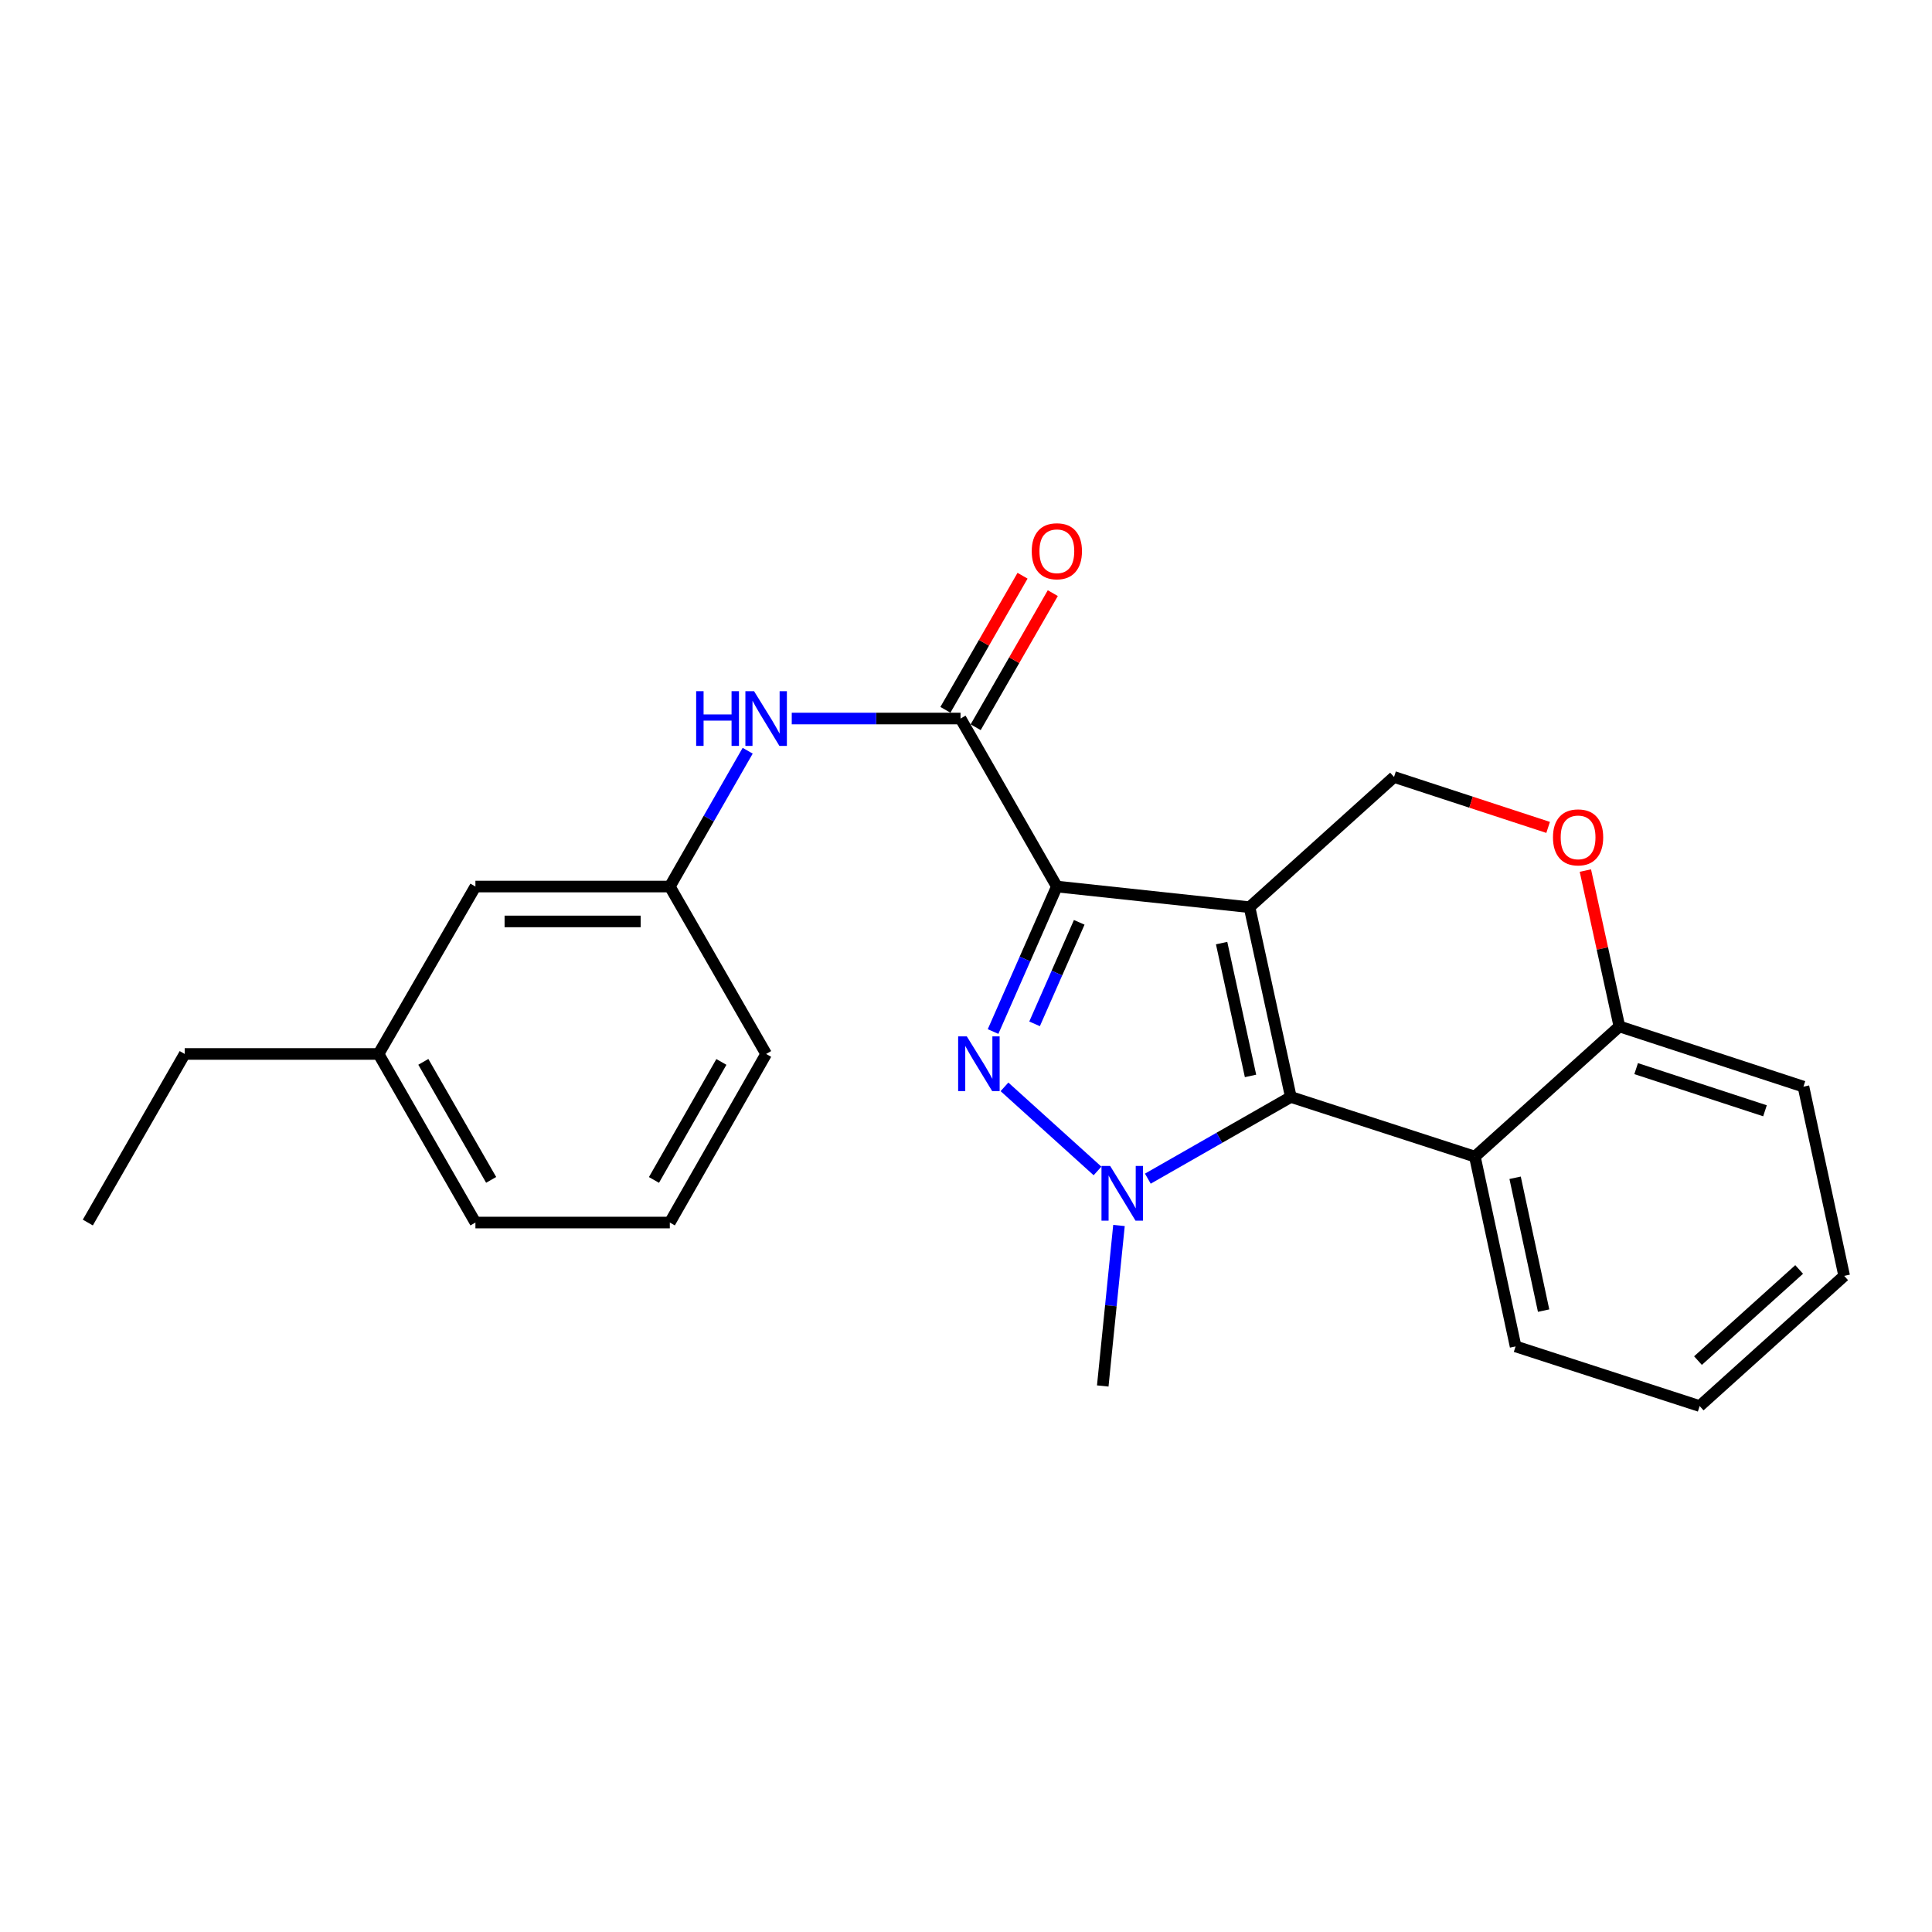 <?xml version='1.0' encoding='iso-8859-1'?>
<svg version='1.1' baseProfile='full'
              xmlns='http://www.w3.org/2000/svg'
                      xmlns:rdkit='http://www.rdkit.org/xml'
                      xmlns:xlink='http://www.w3.org/1999/xlink'
                  xml:space='preserve'
width='1000px' height='1000px' viewBox='0 0 1000 1000'>
<!-- END OF HEADER -->
<rect style='opacity:1.0;fill:#FFFFFF;stroke:none' width='1000' height='1000' x='0' y='0'> </rect>
<path class='bond-0' d='M 646.752,469.568 L 547.027,458.87' style='fill:none;fill-rule:evenodd;stroke:#000000;stroke-width:6px;stroke-linecap:butt;stroke-linejoin:miter;stroke-opacity:1' />
<path class='bond-2' d='M 646.752,469.568 L 668.128,567.787' style='fill:none;fill-rule:evenodd;stroke:#000000;stroke-width:6px;stroke-linecap:butt;stroke-linejoin:miter;stroke-opacity:1' />
<path class='bond-2' d='M 632.307,488.142 L 647.27,556.896' style='fill:none;fill-rule:evenodd;stroke:#000000;stroke-width:6px;stroke-linecap:butt;stroke-linejoin:miter;stroke-opacity:1' />
<path class='bond-6' d='M 646.752,469.568 L 721.547,402.158' style='fill:none;fill-rule:evenodd;stroke:#000000;stroke-width:6px;stroke-linecap:butt;stroke-linejoin:miter;stroke-opacity:1' />
<path class='bond-1' d='M 547.027,458.87 L 530.517,496.395' style='fill:none;fill-rule:evenodd;stroke:#000000;stroke-width:6px;stroke-linecap:butt;stroke-linejoin:miter;stroke-opacity:1' />
<path class='bond-1' d='M 530.517,496.395 L 514.006,533.921' style='fill:none;fill-rule:evenodd;stroke:#0000FF;stroke-width:6px;stroke-linecap:butt;stroke-linejoin:miter;stroke-opacity:1' />
<path class='bond-1' d='M 558.609,477.402 L 547.051,503.67' style='fill:none;fill-rule:evenodd;stroke:#000000;stroke-width:6px;stroke-linecap:butt;stroke-linejoin:miter;stroke-opacity:1' />
<path class='bond-1' d='M 547.051,503.67 L 535.494,529.938' style='fill:none;fill-rule:evenodd;stroke:#0000FF;stroke-width:6px;stroke-linecap:butt;stroke-linejoin:miter;stroke-opacity:1' />
<path class='bond-4' d='M 547.027,458.87 L 497.17,371.911' style='fill:none;fill-rule:evenodd;stroke:#000000;stroke-width:6px;stroke-linecap:butt;stroke-linejoin:miter;stroke-opacity:1' />
<path class='bond-24' d='M 519.914,562.553 L 568.073,606.08' style='fill:none;fill-rule:evenodd;stroke:#0000FF;stroke-width:6px;stroke-linecap:butt;stroke-linejoin:miter;stroke-opacity:1' />
<path class='bond-3' d='M 668.128,567.787 L 631.124,588.929' style='fill:none;fill-rule:evenodd;stroke:#000000;stroke-width:6px;stroke-linecap:butt;stroke-linejoin:miter;stroke-opacity:1' />
<path class='bond-3' d='M 631.124,588.929 L 594.12,610.072' style='fill:none;fill-rule:evenodd;stroke:#0000FF;stroke-width:6px;stroke-linecap:butt;stroke-linejoin:miter;stroke-opacity:1' />
<path class='bond-5' d='M 668.128,567.787 L 763.396,598.667' style='fill:none;fill-rule:evenodd;stroke:#000000;stroke-width:6px;stroke-linecap:butt;stroke-linejoin:miter;stroke-opacity:1' />
<path class='bond-12' d='M 579.182,634.31 L 574.982,675.844' style='fill:none;fill-rule:evenodd;stroke:#0000FF;stroke-width:6px;stroke-linecap:butt;stroke-linejoin:miter;stroke-opacity:1' />
<path class='bond-12' d='M 574.982,675.844 L 570.782,717.379' style='fill:none;fill-rule:evenodd;stroke:#000000;stroke-width:6px;stroke-linecap:butt;stroke-linejoin:miter;stroke-opacity:1' />
<path class='bond-8' d='M 497.17,371.911 L 453.489,371.911' style='fill:none;fill-rule:evenodd;stroke:#000000;stroke-width:6px;stroke-linecap:butt;stroke-linejoin:miter;stroke-opacity:1' />
<path class='bond-8' d='M 453.489,371.911 L 409.808,371.911' style='fill:none;fill-rule:evenodd;stroke:#0000FF;stroke-width:6px;stroke-linecap:butt;stroke-linejoin:miter;stroke-opacity:1' />
<path class='bond-10' d='M 504.999,376.415 L 524.963,341.71' style='fill:none;fill-rule:evenodd;stroke:#000000;stroke-width:6px;stroke-linecap:butt;stroke-linejoin:miter;stroke-opacity:1' />
<path class='bond-10' d='M 524.963,341.71 L 544.927,307.006' style='fill:none;fill-rule:evenodd;stroke:#FF0000;stroke-width:6px;stroke-linecap:butt;stroke-linejoin:miter;stroke-opacity:1' />
<path class='bond-10' d='M 489.341,367.407 L 509.305,332.703' style='fill:none;fill-rule:evenodd;stroke:#000000;stroke-width:6px;stroke-linecap:butt;stroke-linejoin:miter;stroke-opacity:1' />
<path class='bond-10' d='M 509.305,332.703 L 529.269,297.999' style='fill:none;fill-rule:evenodd;stroke:#FF0000;stroke-width:6px;stroke-linecap:butt;stroke-linejoin:miter;stroke-opacity:1' />
<path class='bond-14' d='M 763.396,598.667 L 784.471,696.896' style='fill:none;fill-rule:evenodd;stroke:#000000;stroke-width:6px;stroke-linecap:butt;stroke-linejoin:miter;stroke-opacity:1' />
<path class='bond-14' d='M 784.22,609.612 L 798.972,678.372' style='fill:none;fill-rule:evenodd;stroke:#000000;stroke-width:6px;stroke-linecap:butt;stroke-linejoin:miter;stroke-opacity:1' />
<path class='bond-25' d='M 763.396,598.667 L 838.192,531.277' style='fill:none;fill-rule:evenodd;stroke:#000000;stroke-width:6px;stroke-linecap:butt;stroke-linejoin:miter;stroke-opacity:1' />
<path class='bond-7' d='M 721.547,402.158 L 761.429,415.211' style='fill:none;fill-rule:evenodd;stroke:#000000;stroke-width:6px;stroke-linecap:butt;stroke-linejoin:miter;stroke-opacity:1' />
<path class='bond-7' d='M 761.429,415.211 L 801.31,428.264' style='fill:none;fill-rule:evenodd;stroke:#FF0000;stroke-width:6px;stroke-linecap:butt;stroke-linejoin:miter;stroke-opacity:1' />
<path class='bond-9' d='M 820.584,450.605 L 829.388,490.941' style='fill:none;fill-rule:evenodd;stroke:#FF0000;stroke-width:6px;stroke-linecap:butt;stroke-linejoin:miter;stroke-opacity:1' />
<path class='bond-9' d='M 829.388,490.941 L 838.192,531.277' style='fill:none;fill-rule:evenodd;stroke:#000000;stroke-width:6px;stroke-linecap:butt;stroke-linejoin:miter;stroke-opacity:1' />
<path class='bond-11' d='M 386.997,388.577 L 366.846,423.723' style='fill:none;fill-rule:evenodd;stroke:#0000FF;stroke-width:6px;stroke-linecap:butt;stroke-linejoin:miter;stroke-opacity:1' />
<path class='bond-11' d='M 366.846,423.723 L 346.695,458.87' style='fill:none;fill-rule:evenodd;stroke:#000000;stroke-width:6px;stroke-linecap:butt;stroke-linejoin:miter;stroke-opacity:1' />
<path class='bond-18' d='M 838.192,531.277 L 933.461,562.448' style='fill:none;fill-rule:evenodd;stroke:#000000;stroke-width:6px;stroke-linecap:butt;stroke-linejoin:miter;stroke-opacity:1' />
<path class='bond-18' d='M 846.865,553.121 L 913.553,574.941' style='fill:none;fill-rule:evenodd;stroke:#000000;stroke-width:6px;stroke-linecap:butt;stroke-linejoin:miter;stroke-opacity:1' />
<path class='bond-13' d='M 346.695,458.87 L 246.078,458.87' style='fill:none;fill-rule:evenodd;stroke:#000000;stroke-width:6px;stroke-linecap:butt;stroke-linejoin:miter;stroke-opacity:1' />
<path class='bond-13' d='M 331.603,476.934 L 261.17,476.934' style='fill:none;fill-rule:evenodd;stroke:#000000;stroke-width:6px;stroke-linecap:butt;stroke-linejoin:miter;stroke-opacity:1' />
<path class='bond-17' d='M 346.695,458.87 L 396.552,545.528' style='fill:none;fill-rule:evenodd;stroke:#000000;stroke-width:6px;stroke-linecap:butt;stroke-linejoin:miter;stroke-opacity:1' />
<path class='bond-15' d='M 246.078,458.87 L 195.929,545.528' style='fill:none;fill-rule:evenodd;stroke:#000000;stroke-width:6px;stroke-linecap:butt;stroke-linejoin:miter;stroke-opacity:1' />
<path class='bond-21' d='M 784.471,696.896 L 879.74,727.775' style='fill:none;fill-rule:evenodd;stroke:#000000;stroke-width:6px;stroke-linecap:butt;stroke-linejoin:miter;stroke-opacity:1' />
<path class='bond-20' d='M 195.929,545.528 L 95.603,545.528' style='fill:none;fill-rule:evenodd;stroke:#000000;stroke-width:6px;stroke-linecap:butt;stroke-linejoin:miter;stroke-opacity:1' />
<path class='bond-27' d='M 195.929,545.528 L 246.078,632.788' style='fill:none;fill-rule:evenodd;stroke:#000000;stroke-width:6px;stroke-linecap:butt;stroke-linejoin:miter;stroke-opacity:1' />
<path class='bond-27' d='M 219.114,549.616 L 254.217,610.698' style='fill:none;fill-rule:evenodd;stroke:#000000;stroke-width:6px;stroke-linecap:butt;stroke-linejoin:miter;stroke-opacity:1' />
<path class='bond-16' d='M 346.695,632.788 L 396.552,545.528' style='fill:none;fill-rule:evenodd;stroke:#000000;stroke-width:6px;stroke-linecap:butt;stroke-linejoin:miter;stroke-opacity:1' />
<path class='bond-16' d='M 338.489,610.737 L 373.389,549.655' style='fill:none;fill-rule:evenodd;stroke:#000000;stroke-width:6px;stroke-linecap:butt;stroke-linejoin:miter;stroke-opacity:1' />
<path class='bond-19' d='M 346.695,632.788 L 246.078,632.788' style='fill:none;fill-rule:evenodd;stroke:#000000;stroke-width:6px;stroke-linecap:butt;stroke-linejoin:miter;stroke-opacity:1' />
<path class='bond-23' d='M 933.461,562.448 L 954.545,660.386' style='fill:none;fill-rule:evenodd;stroke:#000000;stroke-width:6px;stroke-linecap:butt;stroke-linejoin:miter;stroke-opacity:1' />
<path class='bond-22' d='M 95.603,545.528 L 45.455,632.788' style='fill:none;fill-rule:evenodd;stroke:#000000;stroke-width:6px;stroke-linecap:butt;stroke-linejoin:miter;stroke-opacity:1' />
<path class='bond-26' d='M 879.74,727.775 L 954.545,660.386' style='fill:none;fill-rule:evenodd;stroke:#000000;stroke-width:6px;stroke-linecap:butt;stroke-linejoin:miter;stroke-opacity:1' />
<path class='bond-26' d='M 878.87,704.246 L 931.234,657.073' style='fill:none;fill-rule:evenodd;stroke:#000000;stroke-width:6px;stroke-linecap:butt;stroke-linejoin:miter;stroke-opacity:1' />
<path  class='atom-2' d='M 500.414 536.426
L 509.694 551.426
Q 510.614 552.906, 512.094 555.586
Q 513.574 558.266, 513.654 558.426
L 513.654 536.426
L 517.414 536.426
L 517.414 564.746
L 513.534 564.746
L 503.574 548.346
Q 502.414 546.426, 501.174 544.226
Q 499.974 542.026, 499.614 541.346
L 499.614 564.746
L 495.934 564.746
L 495.934 536.426
L 500.414 536.426
' fill='#0000FF'/>
<path  class='atom-4' d='M 574.607 603.484
L 583.887 618.484
Q 584.807 619.964, 586.287 622.644
Q 587.767 625.324, 587.847 625.484
L 587.847 603.484
L 591.607 603.484
L 591.607 631.804
L 587.727 631.804
L 577.767 615.404
Q 576.607 613.484, 575.367 611.284
Q 574.167 609.084, 573.807 608.404
L 573.807 631.804
L 570.127 631.804
L 570.127 603.484
L 574.607 603.484
' fill='#0000FF'/>
<path  class='atom-8' d='M 803.816 433.419
Q 803.816 426.619, 807.176 422.819
Q 810.536 419.019, 816.816 419.019
Q 823.096 419.019, 826.456 422.819
Q 829.816 426.619, 829.816 433.419
Q 829.816 440.299, 826.416 444.219
Q 823.016 448.099, 816.816 448.099
Q 810.576 448.099, 807.176 444.219
Q 803.816 440.339, 803.816 433.419
M 816.816 444.899
Q 821.136 444.899, 823.456 442.019
Q 825.816 439.099, 825.816 433.419
Q 825.816 427.859, 823.456 425.059
Q 821.136 422.219, 816.816 422.219
Q 812.496 422.219, 810.136 425.019
Q 807.816 427.819, 807.816 433.419
Q 807.816 439.139, 810.136 442.019
Q 812.496 444.899, 816.816 444.899
' fill='#FF0000'/>
<path  class='atom-9' d='M 360.332 357.751
L 364.172 357.751
L 364.172 369.791
L 378.652 369.791
L 378.652 357.751
L 382.492 357.751
L 382.492 386.071
L 378.652 386.071
L 378.652 372.991
L 364.172 372.991
L 364.172 386.071
L 360.332 386.071
L 360.332 357.751
' fill='#0000FF'/>
<path  class='atom-9' d='M 390.292 357.751
L 399.572 372.751
Q 400.492 374.231, 401.972 376.911
Q 403.452 379.591, 403.532 379.751
L 403.532 357.751
L 407.292 357.751
L 407.292 386.071
L 403.412 386.071
L 393.452 369.671
Q 392.292 367.751, 391.052 365.551
Q 389.852 363.351, 389.492 362.671
L 389.492 386.071
L 385.812 386.071
L 385.812 357.751
L 390.292 357.751
' fill='#0000FF'/>
<path  class='atom-11' d='M 534.027 285.323
Q 534.027 278.523, 537.387 274.723
Q 540.747 270.923, 547.027 270.923
Q 553.307 270.923, 556.667 274.723
Q 560.027 278.523, 560.027 285.323
Q 560.027 292.203, 556.627 296.123
Q 553.227 300.003, 547.027 300.003
Q 540.787 300.003, 537.387 296.123
Q 534.027 292.243, 534.027 285.323
M 547.027 296.803
Q 551.347 296.803, 553.667 293.923
Q 556.027 291.003, 556.027 285.323
Q 556.027 279.763, 553.667 276.963
Q 551.347 274.123, 547.027 274.123
Q 542.707 274.123, 540.347 276.923
Q 538.027 279.723, 538.027 285.323
Q 538.027 291.043, 540.347 293.923
Q 542.707 296.803, 547.027 296.803
' fill='#FF0000'/>
</svg>
